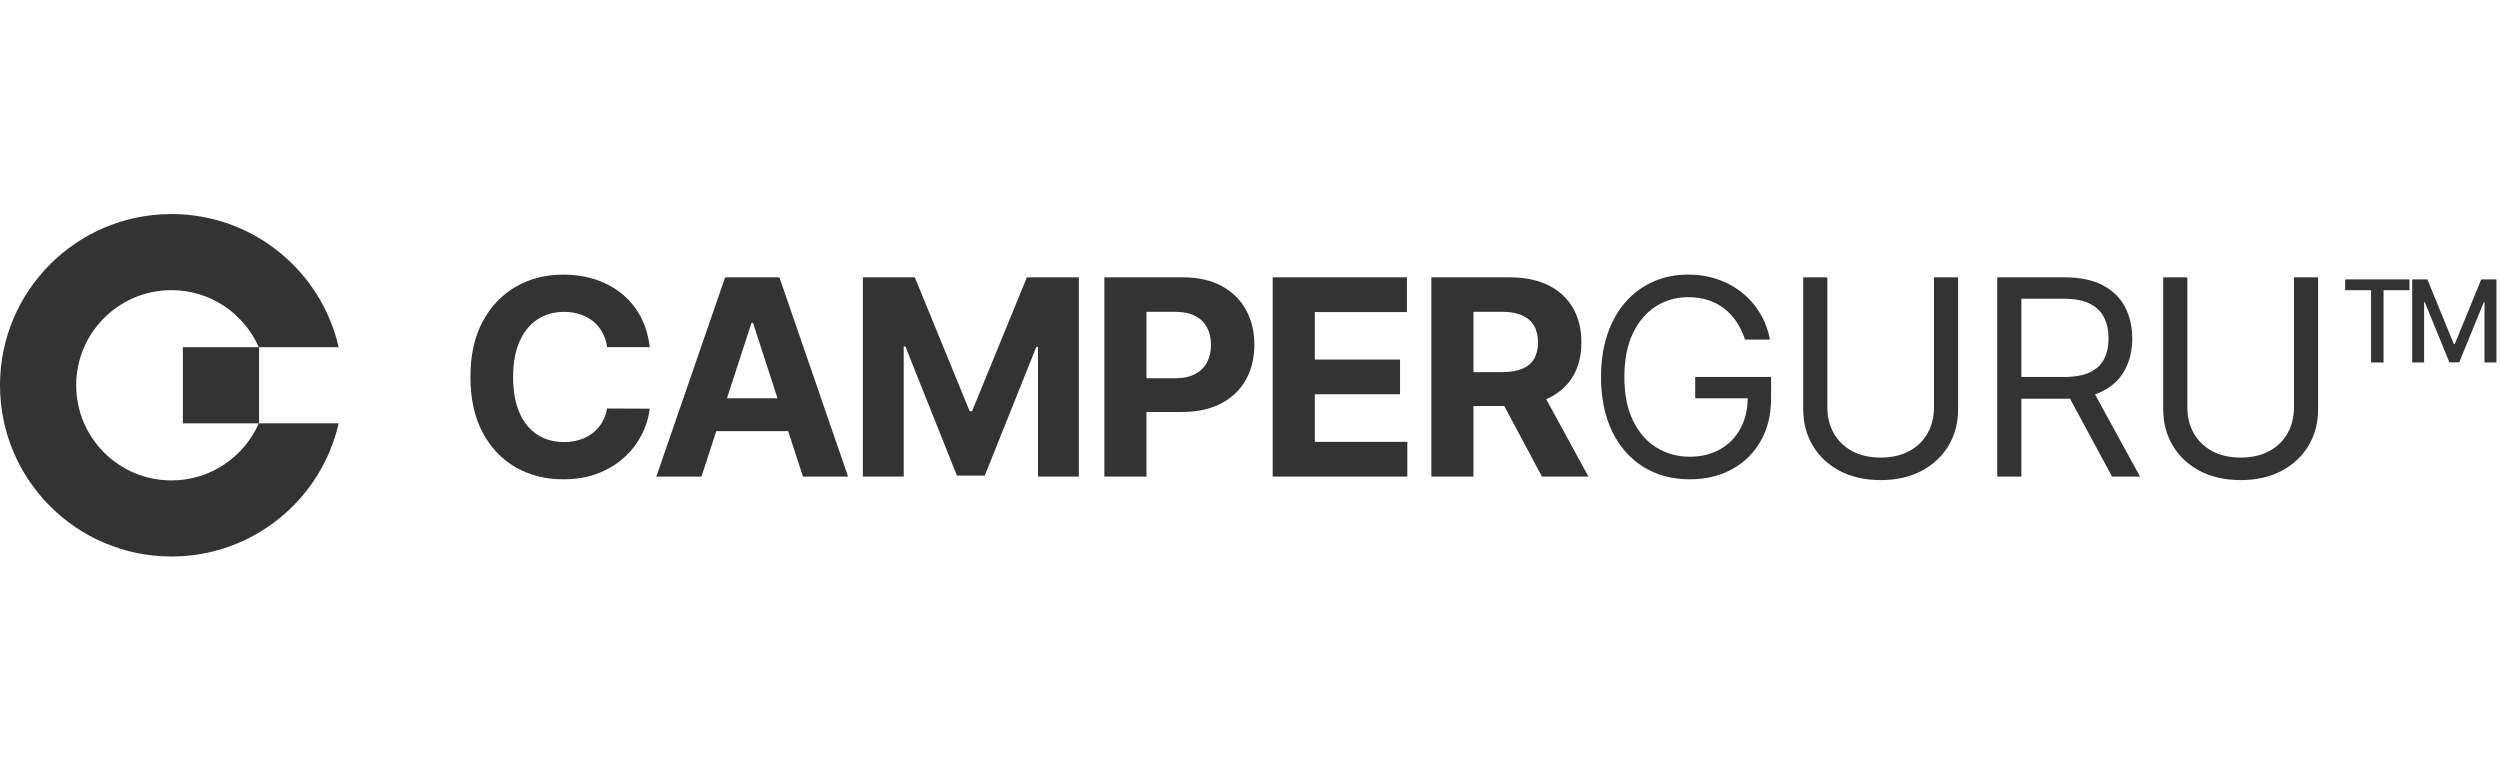 <?xml version="1.0" encoding="utf-8"?>
<!-- Generator: Adobe Illustrator 16.0.0, SVG Export Plug-In . SVG Version: 6.00 Build 0)  -->
<!DOCTYPE svg PUBLIC "-//W3C//DTD SVG 1.1//EN" "http://www.w3.org/Graphics/SVG/1.1/DTD/svg11.dtd">
<svg version="1.1" id="Vrstva_1" xmlns="http://www.w3.org/2000/svg" xmlns:xlink="http://www.w3.org/1999/xlink" x="0px" y="0px"
	 width="219px" height="66.5px" viewBox="0 -18.75 219 66.5" enable-background="new 0 -18.75 219 66.5" xml:space="preserve">
<g>
	<g transform="translate(40)">
		<path fill="#333333" d="M165.439,6.672V5.728h5.629v0.944H168.8V13h-1.094V6.672H165.439z M171.309,5.728h1.33l2.316,5.653h0.084
			l2.316-5.653h1.332V13h-1.045V7.737h-0.067l-2.146,5.252h-0.865l-2.146-5.256h-0.066V13h-1.045V5.728H171.309z"/>
		<path fill="#333333" d="M16.917,11.656h-3.733c-0.068-0.483-0.208-0.913-0.417-1.291c-0.21-0.378-0.48-0.7-0.81-0.968
			c-0.33-0.267-0.709-0.471-1.138-0.613C10.39,8.642,9.925,8.571,9.425,8.571c-0.903,0-1.69,0.223-2.361,0.669
			c-0.67,0.446-1.19,1.094-1.56,1.943c-0.37,0.85-0.554,1.879-0.554,3.089c0,1.246,0.186,2.291,0.558,3.137
			c0.373,0.847,0.894,1.485,1.564,1.917c0.67,0.433,1.446,0.648,2.327,0.648c0.495,0,0.953-0.065,1.376-0.197
			c0.423-0.131,0.8-0.321,1.129-0.574c0.329-0.253,0.604-0.561,0.822-0.926c0.219-0.362,0.371-0.777,0.456-1.243l3.733,0.017
			c-0.097,0.803-0.336,1.572-0.72,2.314c-0.383,0.74-0.897,1.402-1.542,1.984c-0.645,0.584-1.412,1.043-2.301,1.381
			s-1.893,0.508-3.013,0.508c-1.557,0-2.947-0.352-4.172-1.057c-1.224-0.705-2.19-1.726-2.897-3.061
			c-0.708-1.335-1.061-2.952-1.061-4.85c0-1.903,0.358-3.522,1.074-4.857C3,8.08,3.972,7.061,5.199,6.359
			c1.228-0.702,2.608-1.053,4.142-1.053c1.011,0,1.95,0.142,2.817,0.426c0.866,0.284,1.635,0.698,2.305,1.24s1.217,1.206,1.641,1.99
			C16.528,9.746,16.798,10.645,16.917,11.656z M21.449,23h-3.955L23.52,5.545h4.755L34.293,23h-3.955L25.966,9.534H25.83L21.449,23z
			 M21.202,16.139h9.341v2.881h-9.341V16.139z M35.586,5.545h4.551l4.807,11.727h0.205l4.807-11.727h4.551V23h-3.58V11.639h-0.145
			l-4.517,11.276h-2.438L39.31,11.597h-0.145V23h-3.58L35.586,5.545L35.586,5.545z M60.431,14.384h2.506
			c0.71,0,1.297-0.124,1.76-0.371c0.463-0.247,0.81-0.591,1.04-1.031s0.345-0.947,0.345-1.521c0-0.579-0.115-1.086-0.345-1.521
			s-0.578-0.773-1.044-1.014c-0.466-0.242-1.057-0.362-1.772-0.362h-2.489L60.431,14.384L60.431,14.384z M60.431,17.341V23h-3.69
			V5.545h6.886c1.324,0,2.452,0.251,3.384,0.754c0.932,0.503,1.644,1.199,2.135,2.088c0.492,0.889,0.737,1.914,0.737,3.072
			c0,1.159-0.25,2.182-0.75,3.068c-0.5,0.887-1.223,1.577-2.169,2.071c-0.946,0.494-2.089,0.741-3.431,0.741h-3.102V17.341z
			 M71.486,23V5.545h11.762v3.042h-8.071v4.159h7.466v3.043h-7.466v4.167h8.104V23H71.486z M89.076,13.847h2.506
			c0.705,0,1.29-0.097,1.756-0.29c0.467-0.193,0.814-0.483,1.044-0.869s0.345-0.866,0.345-1.44c0-0.58-0.115-1.068-0.345-1.466
			c-0.229-0.398-0.579-0.7-1.048-0.908s-1.059-0.311-1.77-0.311h-2.488V13.847z M89.076,16.813V23h-3.689V5.545h6.887
			c1.317,0,2.443,0.234,3.379,0.703c0.935,0.469,1.646,1.131,2.14,1.986s0.737,1.859,0.737,3.013c0,1.159-0.25,2.155-0.75,2.987
			s-1.225,1.471-2.17,1.913c-0.945,0.443-2.09,0.666-3.43,0.666H89.076L89.076,16.813z M94.813,15.057L99.15,23h-4.074l-4.244-7.943
			H94.813z M113.102,16.146h-4.601v-1.875h6.647v1.875c0,1.438-0.306,2.688-0.916,3.75c-0.611,1.063-1.451,1.887-2.522,2.469
			s-2.3,0.873-3.687,0.873c-1.545,0-2.902-0.363-4.069-1.092c-1.167-0.728-2.077-1.76-2.728-3.103
			c-0.65-1.34-0.977-2.933-0.977-4.772c0-1.38,0.188-2.623,0.559-3.729c0.373-1.105,0.899-2.047,1.582-2.825
			c0.682-0.778,1.487-1.375,2.42-1.79c0.932-0.415,1.957-0.622,3.076-0.622c0.92,0,1.779,0.138,2.577,0.414
			c0.8,0.275,1.513,0.665,2.14,1.167c0.629,0.502,1.152,1.103,1.573,1.798c0.421,0.696,0.71,1.467,0.869,2.314h-2.182
			c-0.188-0.574-0.435-1.089-0.738-1.547s-0.664-0.848-1.082-1.172c-0.418-0.324-0.892-0.571-1.419-0.741
			c-0.527-0.171-1.107-0.256-1.738-0.256c-1.033,0-1.975,0.267-2.82,0.801c-0.848,0.534-1.521,1.321-2.021,2.361
			s-0.75,2.315-0.75,3.826c0,1.512,0.252,2.788,0.759,3.827c0.506,1.039,1.189,1.826,2.055,2.36
			c0.863,0.534,1.834,0.802,2.914,0.802c1,0,1.883-0.215,2.646-0.644s1.361-1.037,1.79-1.824
			C112.871,18.041,113.084,17.158,113.102,16.146z M129.417,5.545h2.112v11.557c0,1.192-0.279,2.258-0.838,3.191
			c-0.562,0.936-1.35,1.671-2.365,2.208c-1.018,0.536-2.211,0.806-3.58,0.806s-2.563-0.27-3.579-0.806
			c-1.017-0.537-1.806-1.272-2.365-2.208c-0.559-0.936-0.839-1.999-0.839-3.191V5.545h2.113v11.387c0,0.853,0.188,1.608,0.563,2.271
			c0.375,0.661,0.91,1.182,1.606,1.56c0.696,0.379,1.53,0.567,2.501,0.567c0.973,0,1.807-0.188,2.506-0.567
			c0.699-0.378,1.234-0.896,1.605-1.56c0.373-0.663,0.56-1.419,0.56-2.271V5.545z M137.07,14.272h3.75
			c0.934,0,1.684-0.136,2.256-0.409c0.57-0.273,0.984-0.661,1.244-1.164c0.258-0.503,0.388-1.104,0.388-1.803
			s-0.131-1.31-0.392-1.832c-0.262-0.523-0.68-0.928-1.254-1.215c-0.573-0.287-1.332-0.43-2.275-0.43h-3.717V14.272L137.07,14.272z
			 M137.07,16.182V23h-2.112V5.545h5.897c1.362,0,2.481,0.231,3.356,0.695c0.875,0.463,1.522,1.098,1.942,1.905
			c0.422,0.807,0.632,1.724,0.632,2.752c0,1.029-0.21,1.94-0.632,2.736c-0.42,0.795-1.063,1.419-1.934,1.87
			c-0.869,0.452-1.979,0.679-3.332,0.679H137.07L137.07,16.182z M143.174,15.159L147.469,23h-2.453l-4.229-7.841H143.174z
			 M160.953,5.545h2.113v11.557c0,1.192-0.279,2.258-0.84,3.191c-0.56,0.934-1.349,1.671-2.365,2.208
			c-1.016,0.536-2.209,0.806-3.578,0.806s-2.563-0.27-3.58-0.806c-1.018-0.537-1.805-1.272-2.365-2.208s-0.84-1.999-0.84-3.191
			V5.545h2.113v11.387c0,0.853,0.188,1.608,0.563,2.271c0.375,0.661,0.911,1.182,1.606,1.56c0.695,0.379,1.529,0.567,2.502,0.567
			c0.971,0,1.807-0.188,2.506-0.567c0.697-0.378,1.234-0.896,1.605-1.56c0.373-0.662,0.559-1.419,0.559-2.271V5.545z"/>
	</g>
	<path fill="#333333" d="M22.696,11.667v6.667h6.971C28.149,25.014,22.167,30,15.02,30C6.725,30,0,23.284,0,15S6.725,0,15.02,0
		c7.148,0,13.129,4.987,14.647,11.667H22.696z M22.669,11.667c-1.288-2.943-4.229-5-7.65-5c-4.608,0-8.344,3.731-8.344,8.333
		c0,4.602,3.736,8.334,8.344,8.334c3.421,0,6.362-2.059,7.65-5H16.02v-6.667H22.669z"/>
</g>
</svg>
